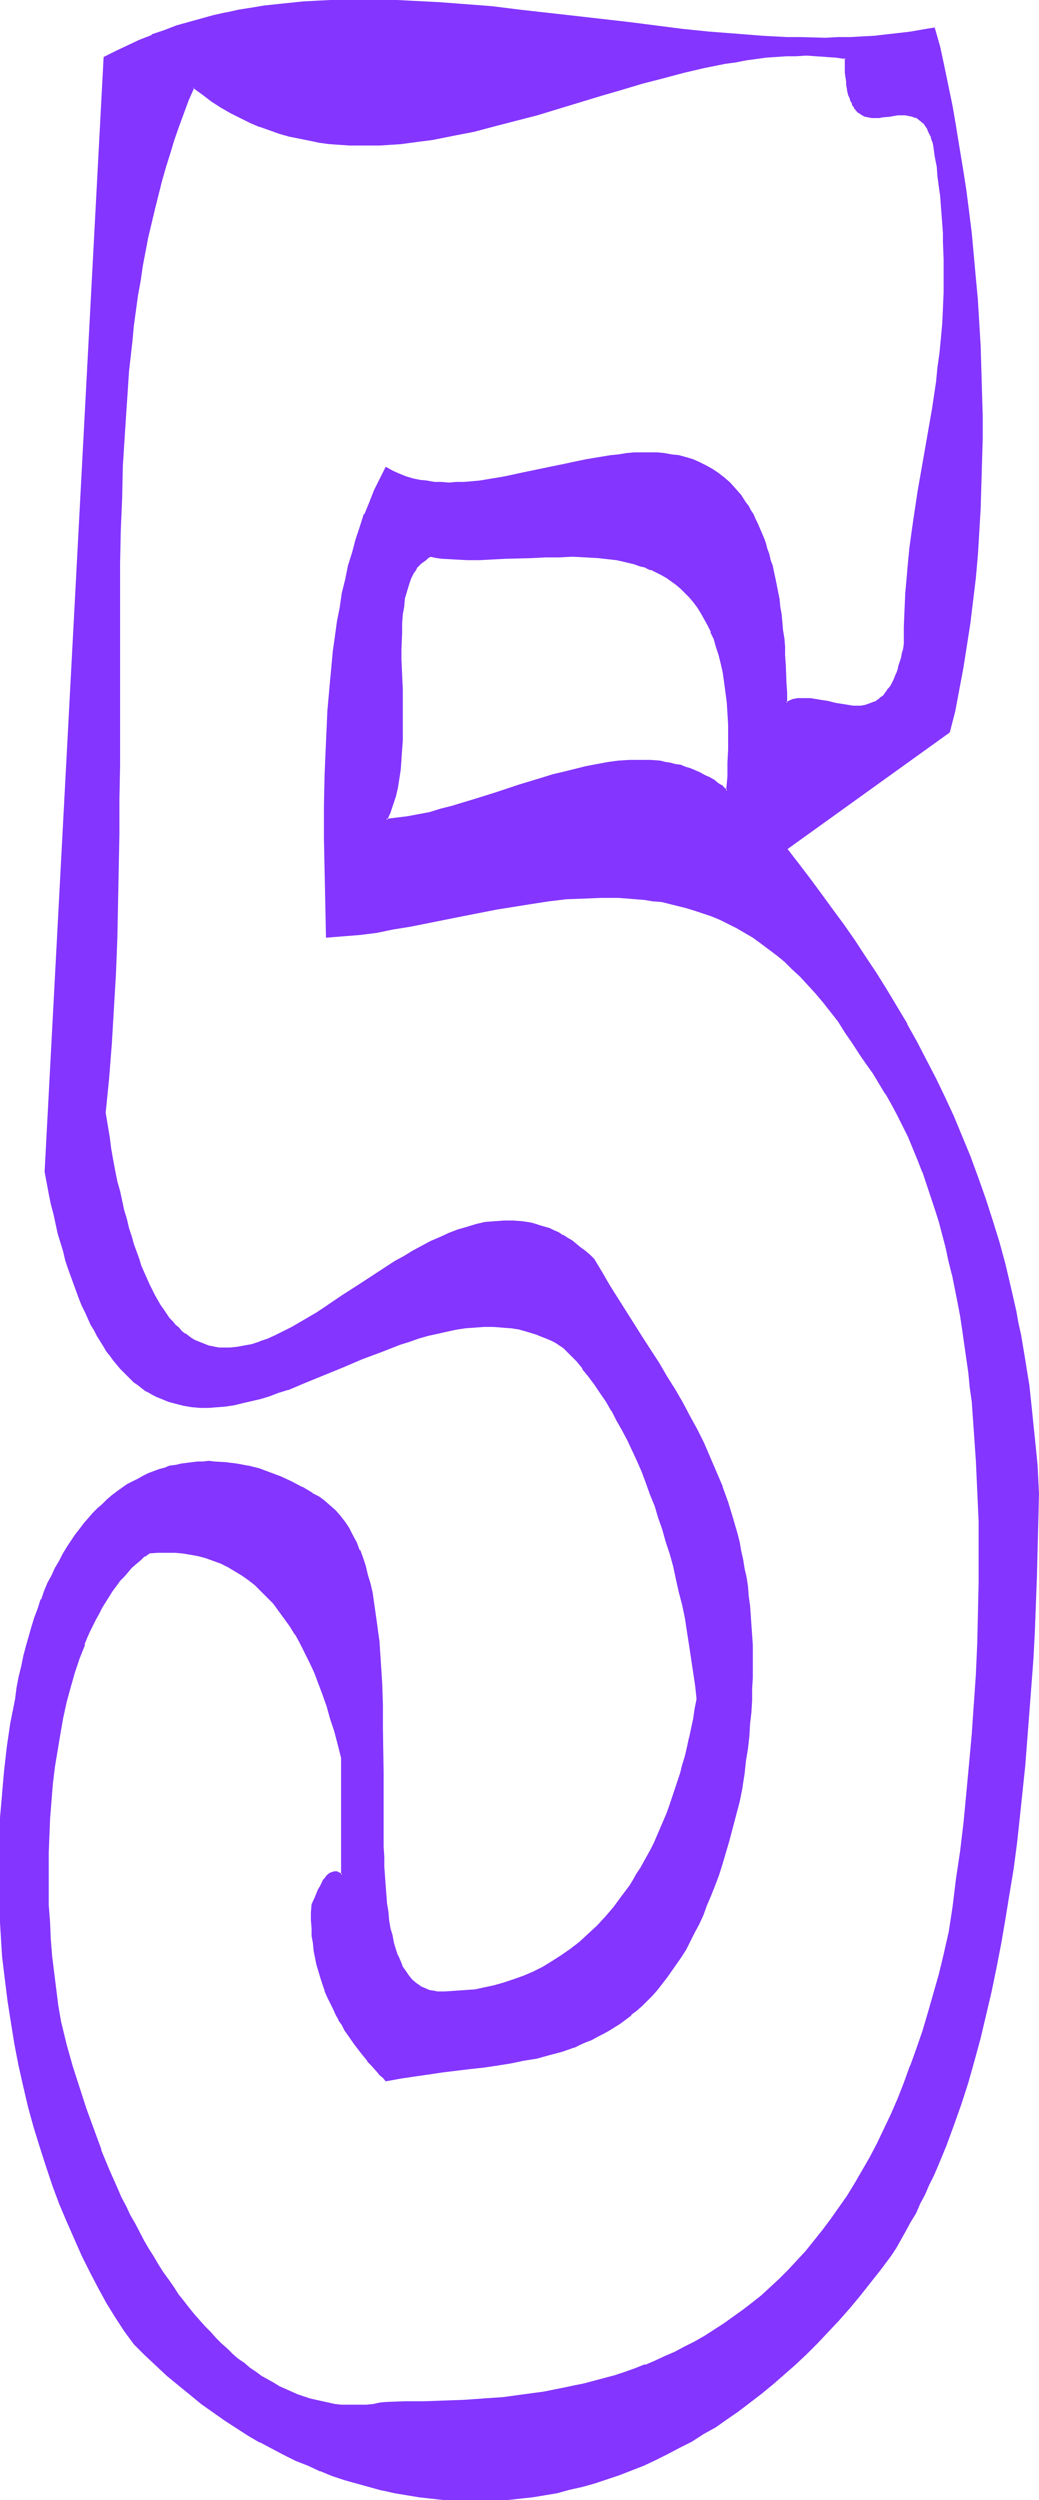 <svg xmlns="http://www.w3.org/2000/svg" fill-rule="evenodd" height="588.515" preserveAspectRatio="none" stroke-linecap="round" viewBox="0 0 1514 3642" width="244.594"><style>.brush1{fill:#8435ff}.pen1{stroke:none}</style><path class="pen1 brush1" d="m627 810 9 1 9 1 17 2h56l19-1 39-2h19l20-1h19l19 1 18 1 18 2 9 1 9 2 17 4 9 2 8 3 8 3 8 4 7 4 8 4 7 5 7 5 7 6 6 6 6 6 6 7 6 8 5 8 5 9 5 9 5 10 4 11 4 11 3 12 3 12 3 13 3 14 1 15 2 15 1 16 1 17v55l-1 20-2 21-6-5-7-5-6-5-7-4-7-3-7-4-6-3-7-3-8-2-7-2-7-2-7-2-7-1-8-1-15-2h-30l-16 2-15 1-16 3-16 3-16 4-16 4-16 5-17 4-32 11-33 10-33 11-33 9-16 5-16 4-16 3-16 3-16 3-15 1 5-11 4-11 4-12 3-13 2-13 2-14 1-14 1-14 1-14v-44l-1-29v-15l-1-29v-40l1-13 1-13 1-12 2-11 3-10 3-10 3-9 2-5 2-4 3-4 2-3 3-4 3-3 7-5 4-3 3-2zm519 427 237-171 7-31 7-31 6-32 5-32 5-32 4-33 3-33 3-34 3-33 2-34 1-34 1-34V572l-1-34-1-34-2-33-2-33-3-33-3-33-4-32-3-32-5-32-4-31-5-31-5-30-5-30-6-29-6-29-7-27-6-27-17 3-18 2-17 3-17 2-18 1-18 1-18 1-18 1h-55l-19-1-38-2-38-3-38-3-39-4-39-5-39-4-80-10-79-9-40-4-40-4-39-3-40-2-39-1-20-1h-19l-20 1h-19l-19 1-19 2-19 1-19 2-19 3-19 2-19 4-18 3-19 5-18 4-18 5-18 6-18 6-17 7-18 7-17 8-17 8-17 9-87 1623 3 16 3 15 4 16 3 14 3 15 4 13 3 14 4 13 4 12 3 12 4 12 4 11 4 11 5 10 4 10 4 10 4 9 4 9 5 9 5 8 4 7 5 8 4 7 5 7 5 6 5 6 5 6 5 5 5 5 5 5 5 5 5 4 6 4 5 4 5 3 6 3 5 3 6 2 11 5 12 3 11 3 12 1 12 1h24l13-2 12-2 13-2 13-3 13-4 13-4 13-4 13-5 27-10 27-11 27-11 27-12 28-11 27-10 14-5 14-4 13-4 14-4 14-3 13-2 14-2 14-2h40l13 2 13 2 13 4 13 4 13 5 6 3 6 3 7 4 6 4 9 9 10 11 8 10 9 12 9 11 8 13 9 13 8 13 8 14 7 14 8 14 7 15 7 16 7 16 6 16 7 16 6 17 6 17 5 18 6 17 5 19 5 18 5 18 4 19 4 19 4 19 3 20 4 19 3 20 2 19 3 20 2 20-2 15-3 14-3 14-3 14-3 13-3 13-3 13-4 12-4 13-3 12-4 11-5 12-4 11-9 22-9 20-5 10-5 10-5 9-5 9-5 9-6 9-5 8-6 8-6 8-11 15-12 14-12 13-13 12-13 12-13 10-14 10-13 8-14 8-14 7-14 6-14 6-14 5-14 3-15 4-14 2-14 2-15 1h-30l-8-2-7-3-6-3-6-4-6-5-5-6-4-6-5-8-4-7-3-9-3-9-3-10-3-10-2-11-2-12-2-12-1-12-1-13-1-13-1-14-1-14-1-14v-30l-1-30v-160l-2-32-1-31-1-15-2-15-1-15-2-15-2-14-2-14-3-14-3-13-3-13-3-12-5-12-4-12-4-11-6-10-5-10-6-9-7-9-7-8-7-7-8-7-9-6-9-5-15-9-15-8-16-7-16-6-16-5-16-5-16-3-16-2-17-1h-24l-8 1-8 1-8 1-8 2-8 2-8 2-8 3-8 2-7 4-8 3-8 4-7 4-8 5-7 5-8 5-7 5-7 6-7 6-7 7-7 7-6 7-7 8-6 8-7 9-6 8-6 10-6 9-5 11-6 10-5 11-5 11-6 12-4 12-5 12-4 13-5 14-4 13-4 14-4 15-3 15-3 16-3 16-3 16-6 35-6 35-4 34-3 35-3 34-1 34-1 34v34l1 34 2 33 3 33 3 33 4 32 5 32 5 31 6 31 7 30 8 30 7 30 9 28 9 28 9 28 10 27 11 26 11 25 11 25 12 23 12 23 13 22 12 21 13 20 14 19 16 16 16 15 16 15 16 14 17 13 17 13 17 13 16 11 18 12 17 10 17 10 17 10 18 9 18 8 17 8 18 8 18 6 18 6 18 6 18 5 18 5 18 4 18 3 18 3 18 2 19 1 18 2h55l18-2 18-1 18-3 18-2 19-4 18-4 18-4 18-6 18-5 18-6 17-7 18-7 18-8 17-9 18-9 17-9 18-11 17-11 17-11 17-12 17-12 16-13 17-14 16-14 16-14 17-16 15-15 16-17 16-17 15-17 15-18 15-19 15-19 15-20 7-12 15-25 7-13 7-13 7-13 7-14 6-13 7-14 6-15 12-29 11-30 10-30 10-32 10-32 9-32 8-34 8-34 7-35 7-35 6-36 6-36 5-37 5-37 5-37 4-38 4-39 3-38 3-39 3-39 2-40 2-39 2-40 2-40 1-40 2-80-1-20-2-20-1-20-2-20-2-20-2-19-5-38-3-19-2-18-4-19-3-18-3-17-4-18-7-35-9-33-9-33-9-32-10-32-11-30-11-30-12-30-12-28-13-28-13-28-14-27-14-26-14-26-15-25-15-25-15-24-16-24-16-24-16-23-16-22-16-23-17-22-17-22-16-21zM563 3500l-10 2-9 1-10 1-9 1h-19l-9-1-9-1-9-1-9-2-10-3-8-2-10-3-9-3-8-4-9-4-9-4-9-5-9-5-8-5-9-6-8-6-9-7-8-6-9-7-8-8-8-7-8-8-8-9-8-8-8-9-8-9-8-10-7-9-8-11-7-10-8-11-7-10-7-12-7-11-7-12-7-12-13-24-7-13-6-13-7-13-6-13-12-28-12-28-11-29-10-30-10-31-10-32-9-32-8-33-4-23-4-24-3-23-2-25-2-24-2-25-1-26-1-25v-25l1-26 1-25 1-25 2-25 2-25 3-25 3-24 4-24 5-23 5-23 6-22 6-22 7-20 7-20 4-10 4-10 9-18 5-9 4-8 5-8 5-8 5-8 6-7 5-7 6-7 6-7 6-6 6-6 6-5 7-5 6-5 13-1 12-1 13 1 12 1 11 1 12 3 11 3 11 3 10 5 11 5 10 5 10 7 10 7 9 7 9 9 9 9 9 9 8 11 8 11 8 12 8 12 7 13 7 13 7 15 7 15 6 16 6 16 6 17 6 18 5 18 5 19 5 20v170l-4-2-3-1-4-1-3 1-3 1-2 2-3 3-2 3-3 3-2 4-2 5-2 4-3 5-2 5-5 11-1 12v11l1 12 1 11 1 11 1 11 2 10 3 10 2 10 3 10 3 9 3 9 4 9 4 9 4 8 4 8 4 8 5 8 4 7 5 7 9 14 10 12 9 12 5 5 9 10 4 5 5 4 4 4 21-4 20-3 21-3 20-2 40-5 20-3 20-3 19-2 19-4 19-4 18-4 18-5 18-7 9-3 8-4 9-4 9-4 8-4 8-5 8-5 8-6 8-5 8-7 8-6 8-7 7-7 8-8 7-8 7-9 7-9 7-9 7-10 7-11 6-11 7-11 6-13 6-12 7-13 5-14 6-15 6-14 5-16 6-16 5-17 5-18 5-18 5-19 4-19 5-21 3-19 2-19 2-18 2-18 2-18 1-17 1-17 1-17 1-16v-31l-1-16v-15l-1-14-1-15-1-14-2-14-2-13-2-14-2-13-2-13-3-12-3-13-3-12-6-24-7-23-8-22-9-22-9-21-9-20-10-20-11-20-11-19-11-20-11-18-11-19-24-37-24-38-24-38-11-19-12-20-6-6-7-6-6-5-7-5-6-5-7-4-6-4-7-3-6-4-7-2-6-3-7-2-7-2-6-2-7-1-6-1-14-1h-13l-13 1-13 2-14 3-13 3-13 4-14 5-13 6-13 6-13 7-13 7-13 8-13 8-26 16-26 17-25 17-25 16-12 8-13 7-12 7-12 7-11 6-12 6-12 5-11 4-11 4-12 3-10 2h-27l-5-1-6-1-5-1-5-2-5-1-4-3-5-2-5-3-5-3-5-4-4-3-5-5-5-4-4-5-5-6-4-5-4-6-5-7-4-7-4-7-4-8-4-8-4-9-4-9-4-10-4-10-3-10-4-11-4-12-3-12-4-13-3-13-3-13-4-14-3-15-3-15-3-16-3-16-3-17-3-18-2-18 4-50 5-51 3-51 3-51 2-51 1-50 1-51 1-50V918l1-49v-48l1-48 1-47 2-47 2-47 3-46 4-45 5-44 2-22 3-22 3-22 3-22 4-21 4-21 4-22 4-20 5-21 5-21 6-20 5-20 6-20 7-19 7-20 7-19 7-19 8-19 14 10 13 10 14 9 14 8 14 7 14 7 14 5 14 6 14 5 15 4 14 3 15 3 14 2 15 2 15 2h14l15 1h15l15-1 15-1 15-1 15-1 15-2 15-3 16-2 15-3 30-7 31-7 31-8 30-8 31-10 62-18 30-9 31-9 30-8 31-8 30-7 30-6 15-3 15-2 15-2 14-2 15-1 15-1 14-1h15l14 1h15l14 2 14 1v8l1 7v14l1 5 1 6v5l2 5 1 5 1 4 1 3 2 4 1 3 2 3 1 2 2 2 2 2 2 2 4 3 5 2 4 1h5l6 1 5-1h5l11-2 11-1h16l5 1 5 2 5 3 4 4 3 2 4 5 2 3 2 3 1 4 2 4 2 4 1 5 2 5 2 16 2 15 2 14 1 14 2 15 1 14 1 13 1 13 1 14 1 12v74l-1 23-1 22-2 22-2 22-2 20-3 21-3 20-3 21-7 39-7 40-7 40-3 20-3 21-3 21-2 21-3 22-2 22-1 23-2 23v24l-1 25-1 7-1 7-2 7-2 6-1 5-2 6-2 5-2 5-2 4-2 4-2 4-2 4-2 3-3 3-5 6-5 4-5 4-5 2-6 3-5 1-6 1h-18l-7-1-12-3-13-2-6-2-6-1-6-1h-6l-7-1h-6l-6 1-5 1-6 1-5 3v-15l-1-14v-14l-1-13-1-13-1-13-1-12-1-12-1-12-2-11-1-11-2-11-1-10-2-10-2-10-2-9-3-9-2-9-2-8-3-9-3-8-2-7-3-8-3-7-3-6-3-7-4-6-3-6-3-6-4-6-7-10-8-9-8-9-8-7-9-7-8-6-10-5-9-5-10-4-10-3-10-2-10-2-11-1-11-1-10-1h-12l-11 1-11 1-12 1-11 1-12 2-24 4-23 5-24 5-25 6-23 5-24 4-24 4-11 2-12 1-11 1-12 1h-22l-11-1-10-1-11-2-10-2-10-3-10-4-9-4-9-5-9 16-8 17-7 17-7 18-7 18-6 18-5 19-5 20-5 19-4 20-4 21-4 21-3 21-2 21-3 22-2 21-2 23-2 22-1 23-1 22-1 23-1 24v141l1 48 1 48 24-2 24-2 25-4 24-4 25-4 25-5 50-10 50-10 26-5 25-4 26-3 25-3 26-2 25-1h13l12 1h13l12 1 13 2 12 1 13 2 12 3 13 2 12 4 12 3 12 4 13 5 12 5 12 6 12 6 11 7 12 7 12 8 12 9 11 9 12 9 11 11 12 11 11 12 11 12 11 13 11 14 11 15 11 15 10 16 11 17 10 14 9 14 10 14 9 15 8 15 8 16 8 16 8 16 7 16 7 18 7 17 6 18 6 18 6 18 6 18 5 19 5 19 5 20 4 19 4 20 4 20 4 20 3 21 4 21 2 20 3 21 3 22 2 21 4 43 3 43 2 44 1 44 1 45-1 44v45l-2 44-2 45-2 44-4 43-3 44-4 43-5 42-5 42-5 40-6 41-6 39-7 30-7 29-8 29-8 27-8 27-9 26-8 25-10 24-9 23-10 23-10 22-10 21-11 20-11 20-11 19-11 18-12 17-12 17-12 16-12 15-12 15-13 14-13 14-13 13-13 12-13 12-14 11-13 11-14 10-14 9-14 9-14 9-14 8-15 8-14 7-15 6-14 7-15 6-14 5-15 5-15 5-15 4-15 4-14 4-15 4-15 3-15 3-15 2-30 4-29 4-29 3-29 1-29 2h-28l-28 1h-27z"/><path class="pen1 brush1" d="M628 811h-1l9 2 8 1 18 1 19 1h18l19-1 19-1 39-1 19-1h20l19-1 19 1 18 1 18 2 9 1 9 2 17 4 8 3 9 2h-1l8 4v-1l8 4 8 4 7 4 7 5 7 5 7 6 6 6 6 6 6 7 6 8 5 8 5 9 5 9 5 10h-1l5 10 3 11 4 12 3 12 3 13 2 14 2 15 2 15 1 16 1 17v36l-1 19v20l-2 21 2-1-6-5v-1l-7-4-6-5-7-4-7-3-7-4-7-3-7-3-7-2-7-3-8-1-7-2-7-1-8-2-14-1h-31l-16 1-15 2-16 3-16 3-16 4-16 4-17 4-16 5-33 10-33 11-32 10-33 10-16 4-16 5-16 3-16 3-16 2-16 2 2 2 5-11 4-12 4-12 3-13 2-13 2-13 1-14v-1l1-14 1-14v-73l-2-44v-14l1-26v-13l1-13 2-11 1-12 3-10 3-10 3-9 2-4 2-4 3-4 2-4 3-3 3-3 7-5 3-3 4-2-1-2-4 2-4 2v1l-7 5-3 3v1l-3 3-2 4-3 3v1l-2 4-2 4-4 9-3 10-2 11-2 11-1 12-1 13-1 13v40l1 44v29l1 29-1 15v14l-1 14-2 14-1 14-3 13-3 12-3 12-5 12h1l-6 13 18-2 15-3 16-2 16-4 16-4 17-4 32-10 33-10 33-11 33-10 16-5 16-5 16-4 16-4 16-3 16-2 16-2 15-1 15-1 15 1 15 1 7 1 8 1h-1l8 2 7 2 7 2 7 3 7 2 7 3 7 4 7 4h-1l7 4 7 4 6 5 8 6 2-23 1-20 1-19v-19l-1-17-1-17-1-16-1-16-2-14-3-14-2-13-4-13-3-12-4-11-4-10-5-10-4-10-5-8v-1l-6-8-6-7v-1l-6-7-6-6-6-6-7-6-7-5-7-5h-1l-7-4-8-4-8-4-8-3-8-3-8-3-17-4h-1l-8-1-9-1-19-3-18-1h-58l-19 1-39 2-19 1h-37l-19-1-17-1-9-1-9-1 1 2z"/><path class="pen1 brush1" d="m1147 1236-1 2 238-171 8-31 6-32 6-32 5-32 5-32 4-33 4-33 3-34 2-33 2-34 1-34 1-34 1-34v-33l-1-34-1-34-1-34-2-33-2-33v-1l-3-32-3-33-3-33-4-32-4-31-5-32-5-30-5-31-5-29-6-29-6-29-6-28-8-28-18 3-17 3-17 2-18 2-17 2-18 1-18 1h-18l-18 1-37-1h-19l-38-2h1l-38-3-39-3-39-4-39-5-39-5-79-9-80-9-40-5-39-3-40-3-40-2-39-2h-59l-19 1-19 1-19 1h-1l-19 2-19 2-19 2-18 3-19 3-18 4h-1l-18 4-18 5-18 5-18 5-18 7-18 6v1l-18 7-17 8-17 8-18 9-86 1624 3 16 3 16 3 15 4 15 3 14 3 14 4 13 4 13 3 13 4 12 4 11 4 11 4 11 4 11 4 10 5 10 4 9 4 9 5 8 4 8 5 8 5 8 4 7 5 6 5 7 5 6 5 6 5 5 5 5 5 5 5 5 6 4 5 4 5 4 6 3 5 3 6 3 5 2 12 5 11 3 12 3 12 2 12 1h12l12-1h1l12-1 13-2 12-3 13-3 13-3 13-4 13-5 13-4h1l26-11 27-11 27-11 28-12 27-10 28-11 13-4 14-5 14-4 14-3 13-3 14-3 13-2 14-1 13-1h13l14 1h-1l14 1 13 2h-1l14 4 13 4h-1l13 5 7 3 6 3 6 4 6 4 9 9 10 10 9 11h-1l9 11 9 12 8 12 9 13 8 14v-1l7 14 8 14 8 15 7 15 7 15 7 16 6 16 6 17 7 17 5 17 6 17 5 18 6 18 5 18 4 19 4 18 5 19 4 19 3 20 3 19 3 20 3 20 3 20 2 19-3 15-2 14-3 14-3 14v-1l-3 14-3 13-4 13-3 12-4 12-4 12-4 12-4 12-4 11-9 21-9 21-5 10-5 9-5 9-5 9 2 2 5-10 5-9 5-9 5-10 10-21 8-21h1l4-12 4-11 4-12 4-12 3-12 4-13 3-12 4-14 3-13 3-14 2-14 3-14 2-15-2-20-2-20-3-19-3-20-3-20-4-19-4-19-4-19-4-19-5-19-5-18-5-18-5-18-6-17-6-17-6-17-6-17h-1l-6-16-7-16-7-15-7-15-8-15-7-14-8-14-8-13-9-13-8-12-9-12-8-11h-1l-9-11-9-10-9-10-7-4-6-4-6-3-7-3-13-5-13-5-13-3-13-3-13-1-14-1h-13l-13 1h-1l-13 1-14 2-13 3h-1l-13 3-14 4-14 4-13 4-14 5-28 10-27 11-28 12-27 11-27 11-26 10-13 5-14 4-13 4-13 4-12 3-13 2-12 2-13 1-12 1h-12l-12-1-12-2h1l-12-2-11-3-11-5-6-2-5-3-6-3-5-3-5-4-6-4-5-4-5-5-5-5-5-5-5-5-5-6-5-6-5-6-5-7-4-7-5-7-4-8-5-8-4-8-5-9-4-10-4-9-4-10-4-11-4-10-4-11-4-12-4-12-4-13-3-13-4-13-3-14-4-14-3-15-3-15-3-15-4-16L154 84l-1 1 17-9 17-8 18-8 17-7 18-7 17-6 18-5 18-6 19-4 18-4 18-4 19-3 19-3 19-3 19-2 19-1 19-1 19-1 19-1h59l39 1 40 2 39 3 40 4 40 4 79 9 80 10 39 5 39 4 39 4 38 3 38 3 38 2 19 1h55l18-1h18l18-2 18-1 17-2 18-2 17-3 17-3-2-1 7 27 6 28 6 28 6 29 6 30 5 30 5 31 4 31 4 32 4 32 3 32 4 33 2 33 2 33 2 33 2 34 1 34v101l-1 34-2 34-2 34v-1l-2 34-3 33-4 33-4 33-4 33-6 32-6 32-6 31-7 31v-1l-238 172 3-1z"/><path class="pen1 brush1" d="m933 2721-6 9-5 9-5 8-6 8-6 8-11 15-12 14-12 13-13 12-13 12-13 10-13 9-14 9-13 8-14 7-14 6-14 5-15 5-14 4-14 3-14 3-15 1h1l-15 1-14 1h-12l-4-1-7-1-7-3-7-3h1l-6-4-6-5-5-6-4-6-5-7-3-8-4-9v1l-3-9-3-10-2-11-3-10-2-12-1-12-2-12-1-13-1-13-1-14-1-14v-14l-1-15v-108l-1-64v-33l-1-32-2-31-1-15-1-16-2-14-2-15-2-14-2-14-2-14-3-13-4-13-3-13-4-12-4-11h-1l-4-11-6-11-5-10-6-9-7-9-7-8-8-7-8-7-8-6-10-5h1l-15-9h-1l-15-8-15-7-16-6-16-6-16-4h-1l-16-3-16-2-17-1-8-1-8 1h-8l-8 1-8 1-8 1-8 2h-1l-8 1-7 3-8 2-8 3-8 3-8 4-7 4-8 4-8 4-7 5-7 5-8 6-7 6-7 7-7 6-7 7-6 7-7 8-6 8-7 9-6 9-6 9-6 10-5 10-6 10-5 11-6 11-5 12-4 12h-1l-4 13-5 13-4 13-4 14-4 14-4 15-3 15-4 16-3 16-2 16-7 35-5 34-4 35-3 34v1l-3 34-1 34-1 34v34l1 34 2 33 2 33 4 33 4 32 5 32 5 31 6 31 7 31 7 30 8 29 9 29 9 28 9 27 10 27 11 26 11 25 11 25 12 24 12 23 12 22 13 21 13 20 14 19 16 16 16 15 16 15 17 14 16 13 17 14 17 12 17 12 17 11 17 11 17 10h1l17 9 17 9 18 9 18 7 17 8h1l17 7 18 6 18 5 18 5 18 5h1l18 4 18 3 18 3 18 2 18 2h1l18 1h55l18-1 18-2 19-2-1-3-18 2-18 2-18 1-19 1h-18l-18-1-18-1-18-1-19-3-18-2-18-4-18-4-18-4-18-5-18-6-18-6-18-7h1l-18-7-18-8-18-8-17-9-17-10-18-10-17-10-17-12-17-11-16-13-17-13-17-13-16-14-16-15-16-15-16-16v1l-13-20-13-20-13-21-13-21-12-23-12-24-11-25-11-25-10-26-10-26-10-28-9-28-8-29-8-29-8-30-6-31v1l-6-31-6-32-4-31-5-33-3-32-3-33-1-33-1-34-1-34 1-34 2-34 2-34 3-35 5-34 5-35 6-35 3-16 3-16 3-16v1l4-15 4-15 3-14 5-14 4-14 4-12 5-13 5-12 5-12 5-11 5-10 6-11 6-10 5-9 6-10 6-9 7-8 6-8 7-8 6-7 7-7 7-7 7-6 7-6 7-5 7-5 8-5 7-5 8-4 7-4 8-3 8-4v1l8-3 7-3 8-2 8-2 8-2 8-1 8-1h8l8-1h16l17 1 16 2 16 4 16 4 16 5 15 6 16 8 15 8 15 9 9 5 9 5 8 7 7 7 7 8 6 8 7 10v-1l5 10 5 11 5 11 4 11 4 12 4 12 3 13 3 14v-1l3 14 2 14 2 14 2 15 1 15 1 15 1 15 2 31 1 32 1 33v157l1 15v15l1 14v14l1 14 1 13 2 13 1 13 2 11 2 12 2 11 3 10 2 10 4 9v1l3 8 4 8 4 7 5 7 5 6 6 5 6 4 7 4 7 2 7 2h5l4 1h4l4-1h14l15-1 14-2 14-2h1l14-3 14-4 14-5 15-5v-1l14-6 14-7 13-8h1l13-8 14-10 13-10 13-12 12-12 13-13 12-14 12-15 5-8 6-8 5-9 6-8 5-9-2-2z"/><path class="pen1 brush1" d="m776 3638 18-3 18-3 18-5 18-4 18-5 18-6 18-6 18-7 18-7 17-8 18-9 17-9 18-9 17-11 18-10 17-12 16-11 17-13 17-13 17-14 16-14 16-14 17-16 15-15 16-17 16-17 15-17 15-18 15-19 15-19 15-20 8-12 14-25 7-13 8-13 6-14 7-13 6-14 7-14 6-14 12-29 11-30 11-31 10-31 9-32 9-33 8-34 8-34 7-34 7-36 6-35 6-37 6-36 5-38 4-37 4-38 4-38 3-39 3-39 3-39 3-40 2-39 3-80 1-40 2-80-1-20-1-20v-1l-2-20-2-20-2-19-2-20-4-38-3-18-3-19-3-18-3-18-4-18-3-17-8-35-8-34-9-33-10-32-10-31-11-31-11-30-12-29-12-29-13-28-13-27-14-27-14-27-14-25v-1l-15-25-15-25-15-24-16-24-15-23-16-23-17-23-16-22-17-23-16-21-17-22-3 1 17 22 17 22 17 22 16 22 16 23 16 23 16 24 16 23 15 25 15 25 15 25 14 25 14 27 14 27 13 27 12 28 13 29 11 29 11 30 11 31 10 31 10 32 9 33 8 34 8 34 3 18 4 18 3 18 3 18 3 18 3 19 5 38 2 19 2 20 2 20 1 20 1 20 1 20-1 80-2 40-3 80-2 39-2 40-3 39-3 39-3 38-4 39-4 37-5 38-5 37-5 37-6 36-6 36-7 35-8 35-7 34-9 33-9 33-9 32-10 31-11 31-11 30-11 29-7 14-6 14-6 14-7 13-7 14-7 13-7 13v-1l-15 25-7 13-15 19-15 19-15 19-15 18-15 17-16 17-16 17-15 15-17 16-16 14-16 15-17 13-16 13-17 12-17 12-17 11-17 11-17 10-18 10-17 9-18 8-17 8-18 8v-1l-18 7-18 7-18 5-18 5-18 5-18 4-18 3-18 3 1 3z"/><path class="pen1 brush1" d="m562 3499-9 1-9 2-10 1h-37l-9-1-9-2-9-2-9-2-9-2-9-3-9-3-9-4-9-4-9-4-8-5-9-5-9-5-8-6-9-6-8-7-9-6-8-7-8-8-8-7-8-8-8-9-8-8-8-9-8-9-8-10-7-9-8-10-7-11-7-10-8-11-7-11-7-12-7-11-7-12-13-25-7-12-6-13-7-13-6-14-12-27-12-29 1 1-11-30-11-30-10-31-10-31-9-32-8-33-4-23-3-24-3-24-3-24-2-25v1l-1-25-2-26v-76l1-25 1-25 2-25 2-25 3-25 4-24 4-24 4-23 5-23 6-22 6-21 7-21 8-20h-1l4-10 4-9 9-18 5-9 4-8 5-8 5-8 5-8 6-8 5-7 6-6 6-7 5-6 7-6 6-5 6-6v1l7-5h-1l13-1h25-1l12 1 12 2 11 2 11 3 11 4 11 4 10 5 10 6 10 6 10 7 9 7 9 9 9 9 9 9 8 11 8 11 8 11 8 13v-1l7 13 7 14 7 14 7 15 6 16 6 16 6 17 5 18 6 18 5 19 5 20v170l2-1-4-2-4-2h-4l-3 1-3 1-3 2-3 3-2 3-3 3v1l-2 4-2 4-3 5-2 5-2 5-5 11-1 12v11l1 12v11l2 11 1 11 2 10 2 10 3 10 3 10 3 9 3 9v1l4 9 4 8 4 8 4 9 4 7v1l5 7 4 8 5 7 9 13 10 13 9 11v1l5 5 9 10 4 5 5 4 4 5 22-4 20-3 21-3 20-3 41-5 19-2 20-3 19-3 19-4 19-3 18-5 19-5 17-6h1l8-4 9-4 8-3 9-5 8-4 9-5 8-5 8-5 8-6 8-6v-1l8-6 8-7 7-7 8-8 7-8-2-2-7 8-8 8-7 7-8 7-7 7v-1l-8 7-8 5-8 6-9 5h1l-9 5-8 4-9 4-8 4-9 4-9 3h1l-18 6-18 5-19 5-18 4-19 3-19 3-20 3-20 2-40 5-20 3-21 3-21 3-21 4h2l-4-4-5-4-4-5-9-10-5-5-9-12-10-12-9-14-5-7-4-7-5-8-4-7-4-9-4-8-4-9-3-9v1l-4-9-3-10-3-9-2-10-2-10-2-11-2-10-1-11-1-11v-35 1l5-11 2-5 3-5 2-5 2-4 3-4 2-4 2-3 3-2h-1l3-2 3-1h-1 6l4 1 5 3v-173l-4-20-6-19-5-18-5-17-6-17-7-17-6-16-7-15-7-14-7-14-7-13-8-12-8-12-8-11-8-10v-1l-9-9-9-9-9-9-10-7-9-7-10-7-11-5-10-5-11-5-11-4-11-3-12-2-11-2-12-1h-25l-13 1-7 5v1l-7 5-6 5-6 6-6 6-6 7-6 7-5 7-6 7-5 8-5 8-5 8-5 9-4 9-9 18-4 9-4 10-7 20-7 21-7 21-5 23-5 22v1l-5 23-4 24-3 24-3 25-3 24-1 25v1l-2 25-1 25v51l1 25 1 26 2 25 2 24 2 25 3 24 3 23 4 23 9 33 9 33 9 31 10 31 11 30 11 29 12 29 12 27 6 14 6 13 7 13 7 12 13 25 7 12 7 12 7 11 7 11 7 11 8 11 7 10 8 10 7 10 8 9v1l8 9 8 9 8 8 8 9 8 8 8 7 8 8h1l8 7 8 6v1l9 6 8 6 9 6 9 5 9 5 8 5 9 4 9 4 9 4 9 3 9 3 9 3 9 2 10 2 9 1 9 1 9 1h19l9-1h1l9-1 9-1 10-2-1-2z"/><path class="pen1 brush1" d="m958 2899 7-9 7-9 7-10 7-10 7-10 7-11 6-12 6-12 7-13 6-13 5-14 6-14 6-15 6-16 5-16 5-17 5-17 5-19 5-19 5-19 4-20v-1l3-19 2-19 3-18 2-18 1-18 2-17 1-17v-17l1-16v-47l-1-15-1-14-1-15-1-14-2-14-1-14-2-13-3-13-2-13-3-13-2-12-3-12-7-24-7-23-8-22v-1l-9-21-9-21-9-21-10-20-11-20-10-19-11-19-12-19-11-19-24-37-24-38-24-38-11-19-12-20-6-6-7-6-7-5-6-5-6-5-7-4-6-4h-1l-6-4-7-3-6-3-7-2-7-2-6-2-7-2-6-1-7-1-13-1h-14l-13 1-14 1-13 3-13 4-14 4-13 5-13 6-14 6-13 7-13 7-13 8-13 7-26 17-26 17-25 16-25 17-12 8-12 7-12 7-12 7-12 6-12 6-11 5-12 4h1l-12 4-11 2-11 2-10 1h-16l-5-1-5-1-5-1-5-2-5-2-5-2-5-2-5-3-4-3-5-4v1l-5-4-4-5-5-4-4-5-5-5-4-6-4-6-5-7-4-7-4-7-4-8-4-8-4-9-4-9-4-9-3-10-4-11-4-11-3-11-4-12-3-13-4-13-3-14-3-14-4-14-3-15-3-16-3-17-2-16-3-18-3-18 5-50 4-51 3-51 3-51 2-51 1-50 1-51 1-50v-51l1-50V821l1-48 2-47 1-47 3-47 3-46v1l3-46 5-44 2-22 3-22 3-22 4-22 3-21 4-21 4-21 5-21 5-21 5-20 5-20 6-21 6-19 6-20 7-20 7-19 7-19 8-18h-2l14 10 13 10 14 9 14 8 14 7 14 7 14 6h1l14 5 14 5 14 4 15 3 15 3 14 3 15 2 15 1 14 1h45l15-1v-3l-15 1-15 1h-15l-15-1-14-1-15-1-15-2-14-2-15-3h1l-15-4-14-4-15-4-14-6-14-6-14-6-14-8h1l-14-8-14-8-14-10-15-11-8 20-8 19-7 20-6 19-7 20-6 20-6 20-5 20-5 21-5 20-4 21-4 21-4 22-4 21-3 22-3 21-3 22-3 22-4 45-4 45-3 46-2 47-2 47-1 47-1 48-1 97v247l-1 51v50l-1 51-2 50-2 51-2 51-4 51-4 50-5 51 3 19 3 17 3 17 3 16 3 16 3 15 3 15 3 14 4 14 3 13 3 12 4 12 3 12 4 11 4 11 4 10 4 9 4 9 4 9 4 8 4 8 4 8 4 7 4 6 5 6 4 6 5 5v1l4 5 5 4 5 4 4 4v1l5 3 5 3 5 3 5 2 5 3 5 2 5 1 5 2h6l5 1 5 1h11l11-1 11-2 11-3 11-3 12-5 11-5 12-6 12-6 12-6 12-8 12-7 13-8 25-16 25-17 26-17 25-16 13-8 14-8h-1l13-7 14-7 13-6 13-5 13-5 13-5 14-3 13-3 13-2 13-1h13l13 1 7 2 7 1h-1l7 1 7 2 6 2 7 3 6 2 7 4 6 3 7 4 6 4 7 5 6 5 7 5h-1l7 6 6 6 12 19 11 20 24 38 24 37 23 38 12 18 11 19 11 19 11 20 11 19 10 20 9 21 9 21 8 22v-1l8 23 7 23 7 23 3 13 3 12 2 12 3 13 2 13 2 14 2 13 1 14 2 14 1 15 1 14v15l1 16v15l-1 16v16l-1 17-1 17-1 17-2 18-2 18-2 18-3 19-3 19-4 20-5 20-4 19-5 18-5 17-6 17-5 17-5 15-6 15-6 14-6 14-6 13-6 13-6 12-7 12v-1l-6 11-7 11-7 10-7 9-7 9-7 9 2 2z"/><path class="pen1 brush1" d="m569 211 15-1 15-2 15-2 16-2 15-3 15-3 31-6 30-8 31-8 31-8 92-28 31-9 30-9 31-8 30-8 30-7 30-6 15-2 15-3 15-2 14-2 15-1 15-1h14l15-1 14 1 15 1h-1l15 1 14 2-1-2v22l1 7 1 6v5l1 5v1l1 5 1 4 2 4 1 4 2 3 1 4 2 2 1 3h1l1 2 2 2 2 2h1l4 3 4 2 5 1 5 1h11l5-1 11-1 11-2h11l5 1 5 1 5 2v-1l4 3 5 4 2 2v-1l4 6 2 3 1 3 2 4 2 4v-1l1 5 2 5 1 5 2 15 3 15 1 14 2 15 2 14 1 14 1 13 1 13 1 14v12l1 26v48l-1 23-1 22-2 22-2 21-3 21-2 21-6 40-7 40-7 40-7 40-3 20-3 20-3 21-3 22-2 21-2 23-2 22v1l-1 23-1 24v25l-1 7-2 7-1 6-2 6-2 6-1 5-2 6v-1l-2 5-2 5-2 4-2 4-2 3-3 3-2 4v-1l-4 6-6 4h1l-6 4h1l-6 2-5 2-6 2-6 1h1-12l-6-1-6-1-13-2-12-3-7-1-6-1-6-1-6-1h-19l-5 1h-1l-5 2-6 3 2 1v-15l-1-14-1-27-1-13v-13l-1-12-2-12-1-12-1-11-2-11-1-11-2-10-2-10-2-10-2-9-2-10-3-8-2-9-3-8-2-8-3-8-3-7-3-7-3-7-3-6-3-7-4-6-3-6-4-5-7-11-8-9-8-9-8-7-9-7-9-6-9-5-10-5-9-4-10-3-11-3-10-1-11-2-10-1h-34l-11 1-12 2-11 1-12 2-24 4-24 5-47 13 48-11 24-4 23-5 12-1 12-2 11-1 11-1h33l11 1 11 1 10 2 10 3 10 3 9 3 10 5 9 5 9 6 8 7 8 7 8 9v-1l8 10 7 10 4 6 3 6v-1l3 6 4 7 3 6 3 7 3 7 2 7 3 8 3 8 2 8 3 8 2 9 2 9 2 10v-1l2 10 2 10 2 10 2 11 1 11 2 11 1 12 1 12 1 13v-1l1 13 1 13 1 27v31l8-3 5-2 6-1h-1 19-1l7 1 6 1 6 1 6 1 13 3 12 2 6 1h19l6-1 6-1 5-2 6-3 5-4 5-4 5-6 3-3 2-3v-1l2-3 2-4 2-4 2-5 2-5 2-5 2-5 2-6 1-6 2-6v-1l1-7 2-7v-25l1-24 1-23 2-23 2-22 2-22 3-21 2-21 4-21 3-20 7-40 7-39 6-40 6-41 3-20 2-21 2-22 2-22 1-22 1-23 1-24v-24l-1-26-1-12v-14l-1-13-2-14-1-14-1-14-2-14-2-15-2-15-2-15-1-5-2-5-2-4v-1l-1-3-2-4-2-4-2-3-4-5-3-2-4-4-5-3-5-2-5-1h-1l-5-1h-5l-6 1-11 1-11 1-5 1h-6 1-6 1-5l-5-2v1l-4-2-4-3-2-2-2-2v1l-2-3h1l-2-2-2-3-1-3-2-3-1-4-1-4-1-4-1-5-1-5-1-6v-6l-1-6v-7l-1-7v-9l-15-2-14-1-15-1h-29l-14 1-15 1-15 1-15 1-14 3-15 2-15 3-30 6h-1l-30 7-30 7-31 9-30 9-31 9-92 27-31 9-30 8-31 7-30 7-16 2-15 3-15 2-15 2-15 2-15 1v3z"/><path class="pen1 brush1" d="m830 674-48 10-24 5-23 5-24 4-12 2-11 1-12 1h1-12l-11 1-11-1h-11 1l-11-2-11-1h1l-10-2-10-3-10-4-9-4-11-6-9 18-8 16-7 18-7 17h-1l-6 19-6 18-5 19-6 19-4 20-5 20-3 21-4 20-3 22-3 21-2 22-2 21-2 22-2 23-1 23-1 22-1 23-1 24-1 46v47l1 48 1 48 1 49 25-2 25-2 24-3 24-5 25-4 25-5 50-10 51-10 25-4 25-4 26-4 25-3 26-1 25-1h25l13 1 12 1 13 1 12 2 13 1 12 3 12 3 12 3 13 4 12 4 12 4 12 5 12 6 12 6 12 7 12 7 11 8 12 9 12 9 11 9 11 11 12 11 11 12 11 12 11 13 11 14 11 14 10 16 11 16 11 17 9 13 10 14 9 15 9 15v-1l9 16 8 15 8 16 8 16 7 17 7 17 7 18v-1l6 18 6 18 6 18 6 19 5 19 5 19 4 19 5 20v-1l4 20 4 20 4 21 3 20 3 21 6 42 2 21 3 21 3 43 3 43 2 44 2 44v89l-1 45-1 44-2 45-3 44v-1l-3 44-4 44-4 43-4 42-5 42-6 40-5 41-6 39v-1l-7 31-7 29-8 28-8 28-8 27-9 26-9 25v-1l-9 25-9 23-10 23-10 21-10 21-11 21-11 19-11 19-11 18-12 17-12 17-12 16-12 15-12 15-13 14-13 14-13 13-13 12-13 12-14 11-13 10-14 10-14 10-14 9-14 9-14 8-14 7-15 8-14 6-15 7-14 6v-1l-15 6-14 5-15 5-15 4-15 4-15 4-15 3-14 3-15 3-15 3-30 4-29 4-30 2h1l-29 2-29 1-28 1h-28l-28 1 1 2h55l28-1 29-1 29-2 29-3 30-3 29-5 15-2 15-3 15-3 15-3 15-4 15-4 14-5 15-4 15-5 15-6 14-6 15-7 14-6 15-7 14-8h1l14-8 14-9 14-9 14-9 13-10 14-11 14-12 13-11 13-13 13-12 13-14 13-14 12-15 12-15 12-17 12-16 12-18 11-18 11-18v-1l11-19 11-20 10-22 10-21 10-23 9-23h1l9-25 9-25 8-26 9-26 8-28 7-28 8-30 6-30 6-39 6-40 5-41 5-42 5-42 4-43 4-44 3-43 2-44 3-45 1-44 1-45v-44l-1-45-1-44-2-44-3-43-4-43-2-22-2-21-6-42-3-20-4-21-3-20-4-20-5-20-4-20-5-19-5-19-5-19-5-19-6-18-6-18-7-17v-1l-6-17h-1l-7-17-7-17-8-16-8-16-8-15-8-16-9-15-10-14-9-14-10-14-11-17-10-16-11-15-11-15-11-14-11-13-11-12-11-12-12-11-11-11-12-9-11-9-12-9-12-8-12-7-12-7-12-6-12-6-12-5-12-5-12-4-13-4-12-3-13-3-12-2-12-2-13-2-13-1-12-1-13-1h-25l-25 1h-1l-25 2-25 3-26 3-25 4-26 5-50 9-51 11-24 4-25 5-25 4-24 3-24 3-24 2 2 1-2-48v-48l-1-48v-47l1-46v-24l1-23 1-22 2-23 1-22 2-22 2-22 3-22 3-21 3-21 3-21 4-20 4-20 5-20 5-19 6-19 6-19 6-18 7-17 7-17 8-17 9-16h-2l9 5 10 4v1l10 3 10 3 10 2 11 2 10 1 11 1h34l11-2 12-1 11-1 24-4 24-5 24-5 47-13z"/></svg>

